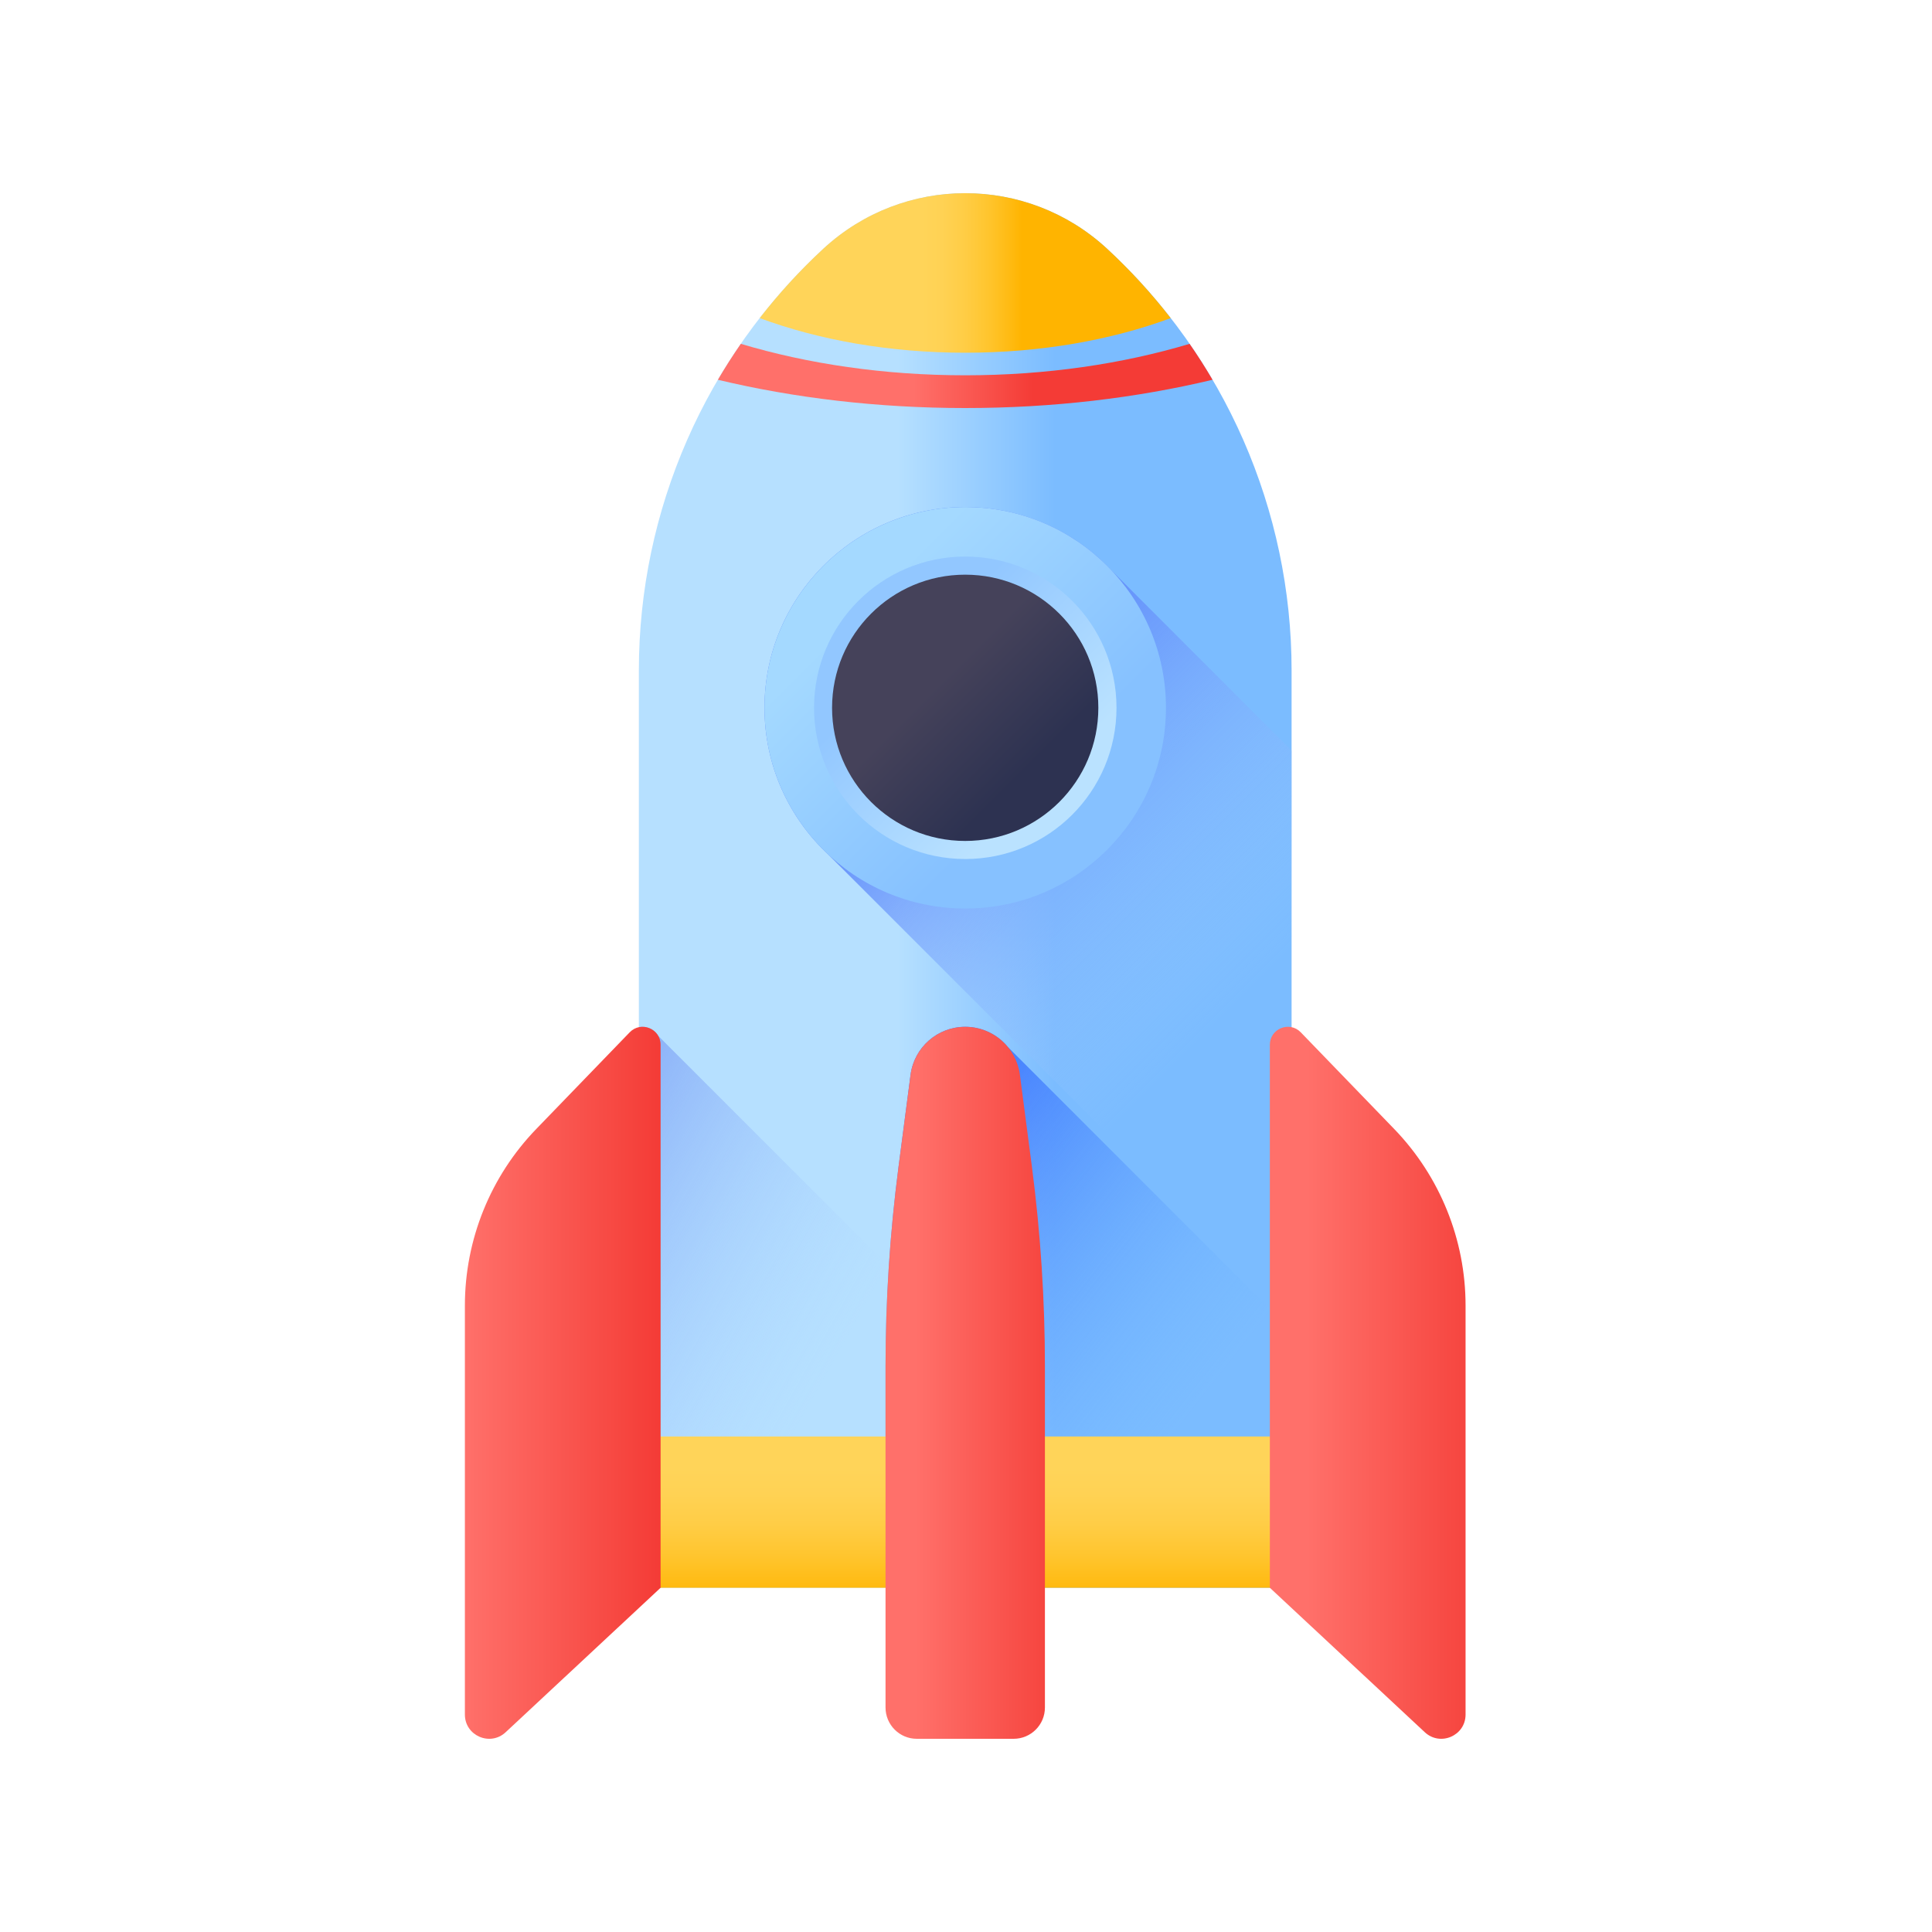<svg width="40" height="40" viewBox="0 0 40 40" fill="none" xmlns="http://www.w3.org/2000/svg">
<path d="M26.741 32.873H13.227V13.88C13.227 10.564 14.612 7.398 17.048 5.148C18.706 3.617 21.262 3.617 22.919 5.148C25.355 7.398 26.741 10.564 26.741 13.88V32.873Z" fill="url(#paint0_linear_63136_9615)"/>
<path d="M20.589 28.544C20.589 28.398 20.511 28.284 20.404 28.222L13.627 21.445C13.547 21.307 13.381 21.234 13.227 21.267V32.873H20.589V28.544Z" fill="url(#paint1_linear_63136_9615)"/>
<path d="M26.741 32.873V27.551L20.867 21.677C20.657 21.42 20.337 21.259 19.984 21.259C19.411 21.259 18.926 21.684 18.852 22.253L18.602 24.166C18.424 25.536 18.334 26.916 18.334 28.298V32.873H26.741Z" fill="url(#paint2_linear_63136_9615)"/>
<path d="M13.227 29.741H26.741V32.873H13.227V29.741Z" fill="url(#paint3_linear_63136_9615)"/>
<path d="M26.741 15.538L23.018 11.815C22.26 11.005 21.182 10.498 19.984 10.498C17.689 10.498 15.828 12.359 15.828 14.654C15.828 15.852 16.335 16.93 17.145 17.689L26.741 27.284V15.538Z" fill="url(#paint4_linear_63136_9615)"/>
<path d="M24.14 14.654C24.14 16.95 22.279 18.81 19.984 18.81C17.689 18.81 15.828 16.95 15.828 14.654C15.828 12.359 17.689 10.498 19.984 10.498C22.279 10.498 24.14 12.359 24.14 14.654Z" fill="url(#paint5_linear_63136_9615)"/>
<path d="M23.116 14.654C23.116 16.384 21.714 17.785 19.985 17.785C18.255 17.785 16.854 16.384 16.854 14.654C16.854 12.925 18.255 11.523 19.985 11.523C21.714 11.523 23.116 12.925 23.116 14.654Z" fill="url(#paint6_linear_63136_9615)"/>
<path d="M22.74 14.654C22.74 16.177 21.506 17.411 19.983 17.411C18.461 17.411 17.227 16.177 17.227 14.654C17.227 13.132 18.461 11.898 19.983 11.898C21.506 11.898 22.74 13.132 22.74 14.654Z" fill="url(#paint7_linear_63136_9615)"/>
<path d="M13.037 21.373L11.105 23.372C10.155 24.353 9.625 25.666 9.625 27.031V35.498C9.625 35.936 10.148 36.163 10.469 35.864L13.677 32.873V21.631C13.677 21.297 13.27 21.132 13.037 21.373Z" fill="url(#paint8_linear_63136_9615)"/>
<path d="M26.931 21.373L28.863 23.372C29.812 24.353 30.343 25.666 30.343 27.031V35.498C30.343 35.936 29.82 36.163 29.499 35.864L26.291 32.873V21.631C26.291 21.297 26.698 21.132 26.931 21.373Z" fill="url(#paint9_linear_63136_9615)"/>
<path d="M19.984 21.259C19.411 21.259 18.926 21.684 18.852 22.253L18.602 24.166C18.424 25.536 18.334 26.916 18.334 28.298V35.352C18.334 35.71 18.624 36 18.981 36H20.986C21.344 36 21.634 35.71 21.634 35.352V28.298C21.634 26.916 21.544 25.536 21.366 24.166L21.116 22.253C21.042 21.684 20.558 21.259 19.984 21.259Z" fill="url(#paint10_linear_63136_9615)"/>
<path d="M22.919 5.148C21.262 3.617 18.706 3.617 17.048 5.148C16.566 5.594 16.126 6.075 15.729 6.586C16.954 7.04 18.415 7.303 19.984 7.303C21.552 7.303 23.013 7.04 24.238 6.586C23.841 6.075 23.401 5.594 22.919 5.148Z" fill="url(#paint11_linear_63136_9615)"/>
<path d="M24.629 7.119C23.24 7.534 21.66 7.77 19.984 7.77C18.307 7.77 16.727 7.534 15.338 7.119C15.17 7.362 15.012 7.609 14.863 7.863C16.439 8.239 18.169 8.448 19.984 8.448C21.799 8.448 23.528 8.239 25.104 7.863C24.955 7.609 24.797 7.361 24.629 7.119Z" fill="url(#paint12_linear_63136_9615)"/>
<defs>
<linearGradient id="paint0_linear_63136_9615" x1="18.584" y1="18.436" x2="21.846" y2="18.436" gradientUnits="userSpaceOnUse">
<stop stop-color="#B6E0FF"/>
<stop offset="1" stop-color="#7BBCFF"/>
</linearGradient>
<linearGradient id="paint1_linear_63136_9615" x1="16.819" y1="29.035" x2="9.176" y2="24.743" gradientUnits="userSpaceOnUse">
<stop offset="0.003" stop-color="#AED6FF" stop-opacity="0"/>
<stop offset="0.076" stop-color="#A9D1FF" stop-opacity="0.075"/>
<stop offset="1" stop-color="#6F93F3"/>
</linearGradient>
<linearGradient id="paint2_linear_63136_9615" x1="23.71" y1="30.492" x2="16.737" y2="25.005" gradientUnits="userSpaceOnUse">
<stop offset="0.003" stop-color="#69B3FF" stop-opacity="0"/>
<stop offset="0.076" stop-color="#6AB0FF" stop-opacity="0.075"/>
<stop offset="1" stop-color="#326AFE"/>
</linearGradient>
<linearGradient id="paint3_linear_63136_9615" x1="19.983" y1="30.401" x2="19.983" y2="33.159" gradientUnits="userSpaceOnUse">
<stop stop-color="#FFD459"/>
<stop offset="0.192" stop-color="#FFD254"/>
<stop offset="0.417" stop-color="#FFCD46"/>
<stop offset="0.658" stop-color="#FFC52E"/>
<stop offset="0.91" stop-color="#FFB90E"/>
<stop offset="1" stop-color="#FFB400"/>
</linearGradient>
<linearGradient id="paint4_linear_63136_9615" x1="25.864" y1="20.534" x2="19.726" y2="14.396" gradientUnits="userSpaceOnUse">
<stop offset="0.003" stop-color="#A4D1FF" stop-opacity="0"/>
<stop offset="0.076" stop-color="#9ECCFF" stop-opacity="0.075"/>
<stop offset="1" stop-color="#5C87FA"/>
</linearGradient>
<linearGradient id="paint5_linear_63136_9615" x1="17.86" y1="12.53" x2="21.499" y2="16.169" gradientUnits="userSpaceOnUse">
<stop stop-color="#A4D9FF"/>
<stop offset="1" stop-color="#86C1FF"/>
</linearGradient>
<linearGradient id="paint6_linear_63136_9615" x1="21.585" y1="16.255" x2="18.843" y2="13.513" gradientUnits="userSpaceOnUse">
<stop stop-color="#BAE2FF"/>
<stop offset="1" stop-color="#92C7FF"/>
</linearGradient>
<linearGradient id="paint7_linear_63136_9615" x1="19.457" y1="14.128" x2="21.259" y2="15.93" gradientUnits="userSpaceOnUse">
<stop stop-color="#45425A"/>
<stop offset="1" stop-color="#2D3251"/>
</linearGradient>
<linearGradient id="paint8_linear_63136_9615" x1="9.625" y1="28.629" x2="13.677" y2="28.629" gradientUnits="userSpaceOnUse">
<stop stop-color="#FF706A"/>
<stop offset="0.811" stop-color="#F64640"/>
<stop offset="1" stop-color="#F43B36"/>
</linearGradient>
<linearGradient id="paint9_linear_63136_9615" x1="27.064" y1="28.629" x2="31.081" y2="28.629" gradientUnits="userSpaceOnUse">
<stop stop-color="#FF706A"/>
<stop offset="0.811" stop-color="#F64640"/>
<stop offset="1" stop-color="#F43B36"/>
</linearGradient>
<linearGradient id="paint10_linear_63136_9615" x1="18.963" y1="28.629" x2="22.235" y2="28.629" gradientUnits="userSpaceOnUse">
<stop stop-color="#FF706A"/>
<stop offset="0.811" stop-color="#F64640"/>
<stop offset="1" stop-color="#F43B36"/>
</linearGradient>
<linearGradient id="paint11_linear_63136_9615" x1="19.102" y1="5.652" x2="21.157" y2="5.652" gradientUnits="userSpaceOnUse">
<stop stop-color="#FFD459"/>
<stop offset="0.192" stop-color="#FFD254"/>
<stop offset="0.417" stop-color="#FFCD46"/>
<stop offset="0.658" stop-color="#FFC52E"/>
<stop offset="0.91" stop-color="#FFB90E"/>
<stop offset="1" stop-color="#FFB400"/>
</linearGradient>
<linearGradient id="paint12_linear_63136_9615" x1="18.923" y1="7.784" x2="21.395" y2="7.784" gradientUnits="userSpaceOnUse">
<stop stop-color="#FF706A"/>
<stop offset="0.811" stop-color="#F64640"/>
<stop offset="1" stop-color="#F43B36"/>
</linearGradient>
</defs>
</svg>
